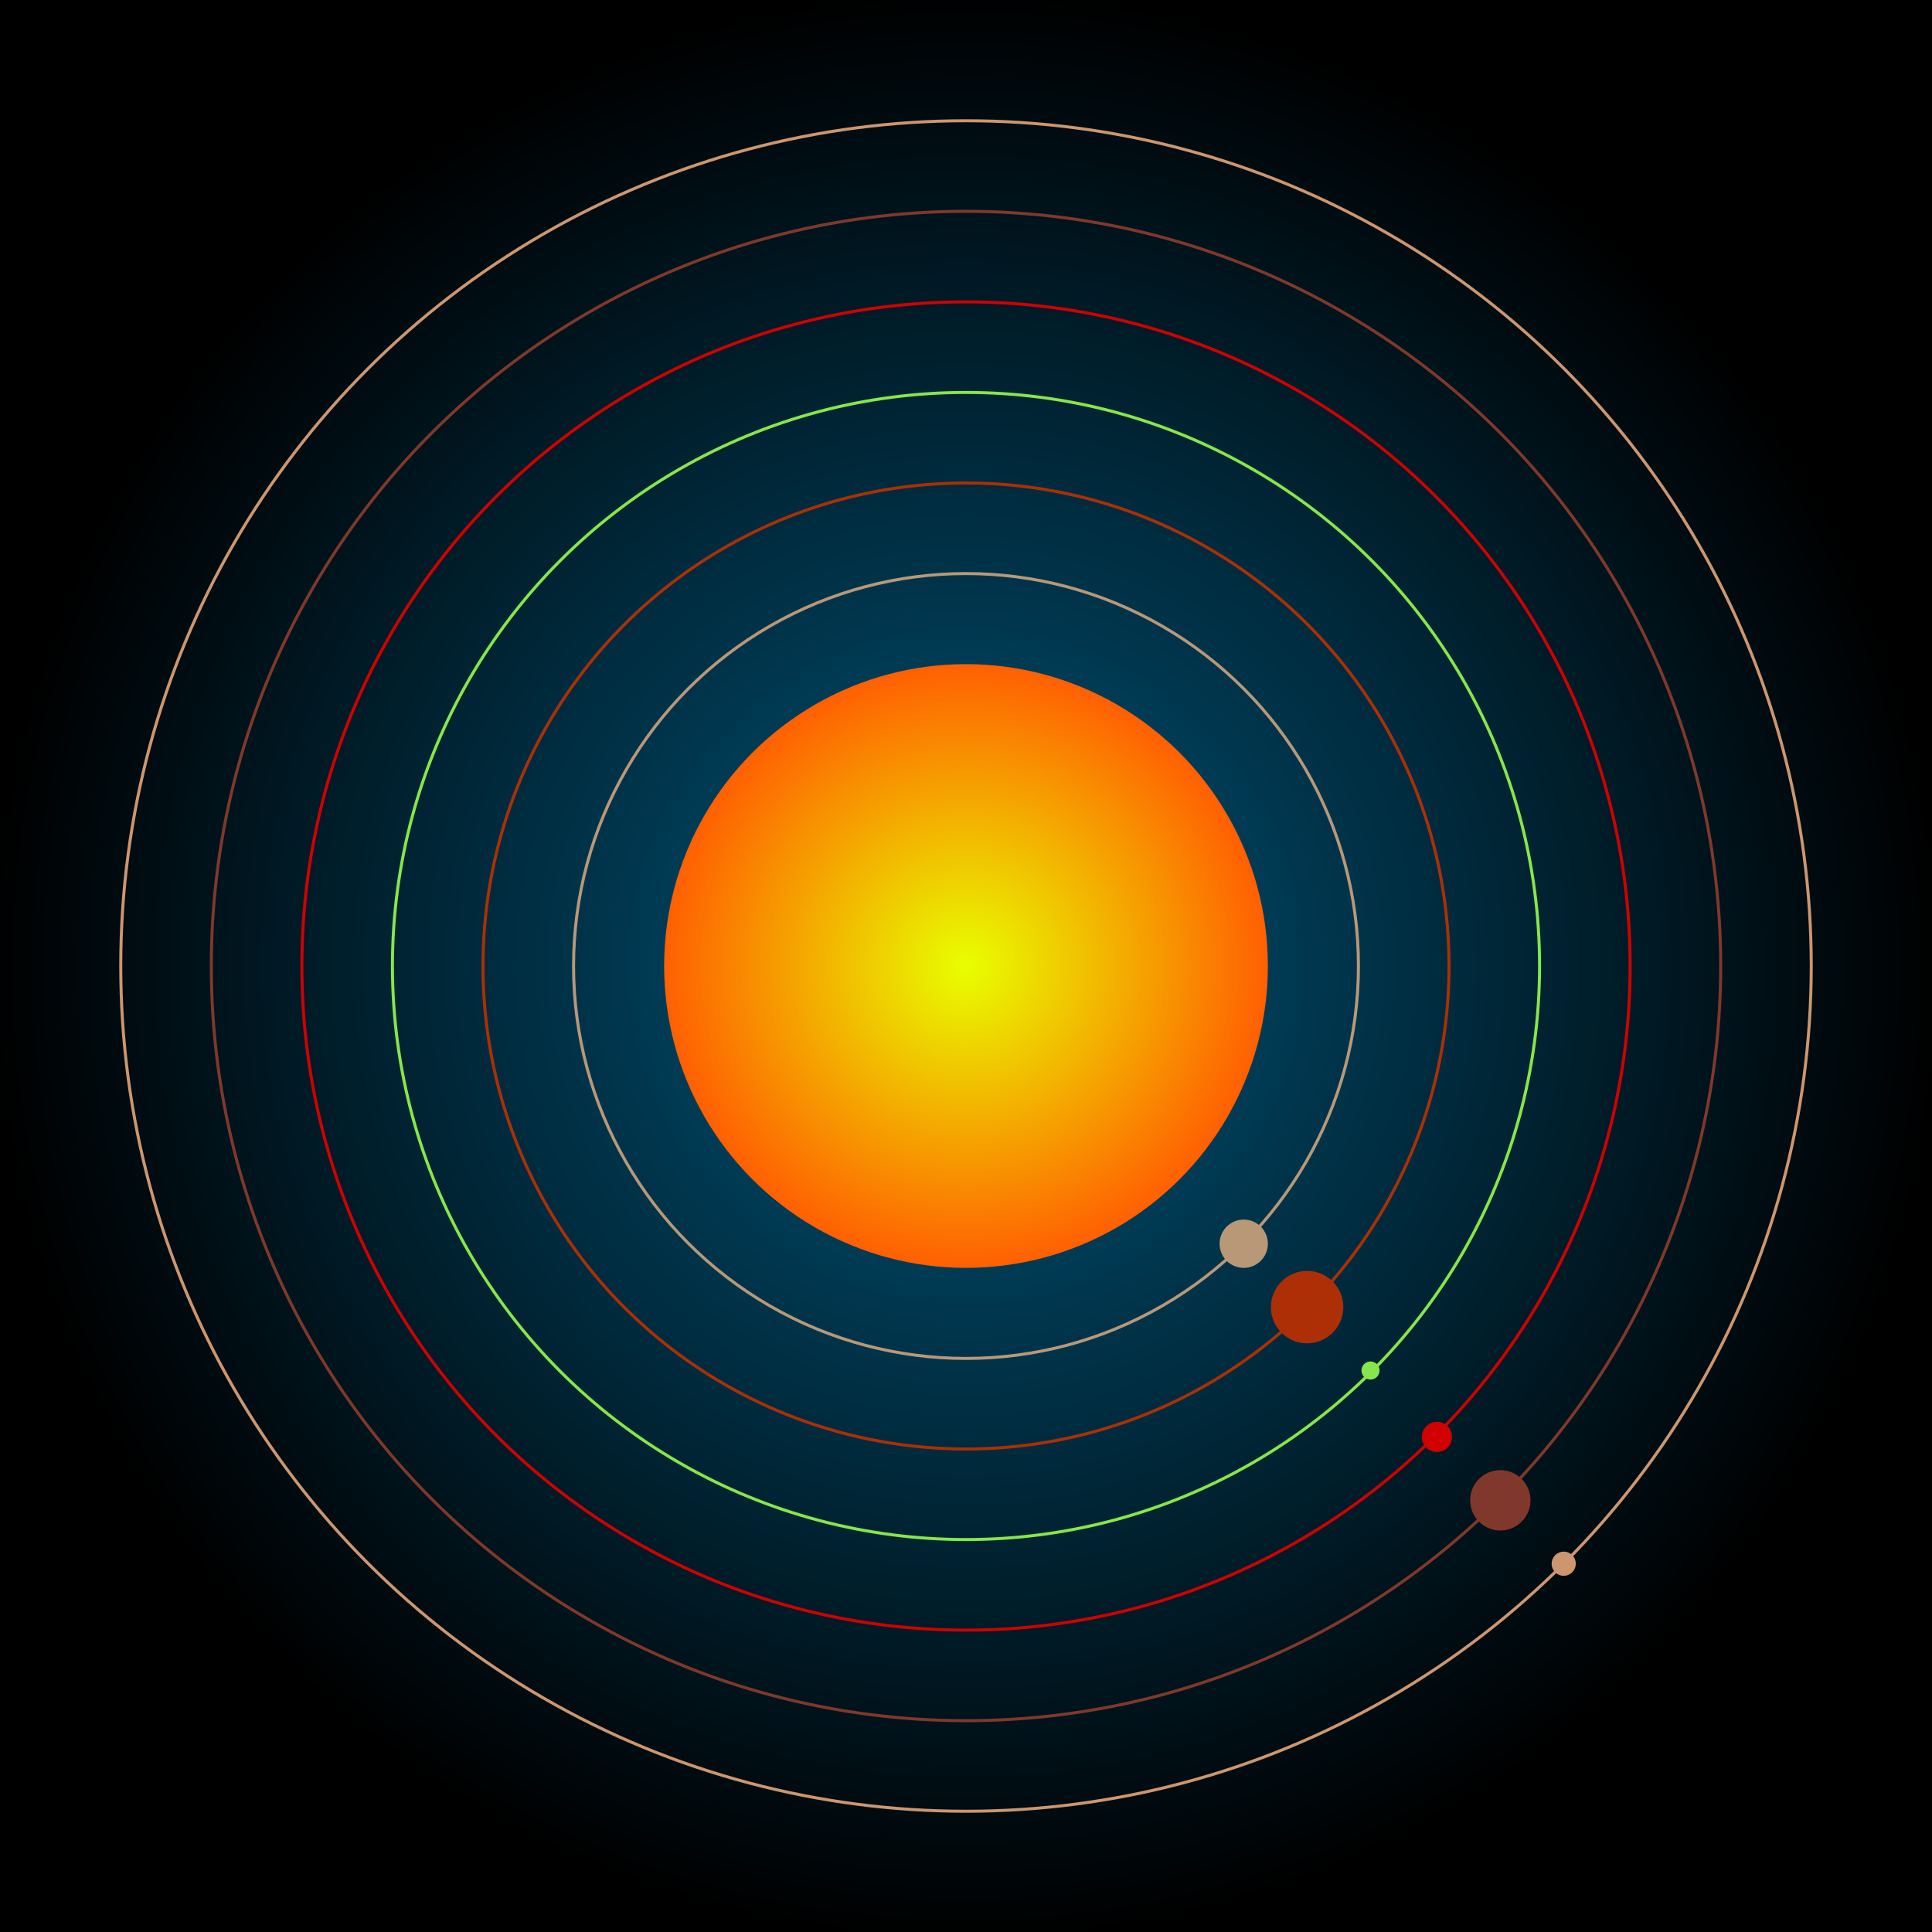<svg width="640" height="640" viewBox="0 0 640 640" xmlns="http://www.w3.org/2000/svg">
      <rect x="0" y="0" width="640" height="640" fill="#333333" stroke="none"/>
      <radialGradient id="B"><stop offset="0%" stop-color="#00557a" /><stop offset="100%" stop-color="#000000" /></radialGradient>
      <radialGradient id="R0"><stop offset="0%" stop-color="#e8ff00" /><stop offset="100%" stop-color="#ff6002" /></radialGradient>
      <rect width="640" height="640" fill="url(#B)"></rect>
      
      <circle  cx="320" cy="320" r="100" fill="url(#R0)"/><circle cx="320" cy="320" r="130"  fill="none" stroke="#B9987875"/><circle cx="320" cy="320" r="160"  fill="none" stroke="#AC2F0575"/><circle cx="320" cy="320" r="190"  fill="none" stroke="#85E74B75"/><circle cx="320" cy="320" r="220"  fill="none" stroke="#D0010075"/><circle cx="320" cy="320" r="250"  fill="none" stroke="#7F382B75"/><circle cx="320" cy="320" r="280"  fill="none" stroke="#CD966F75"/><g>
       <circle cx="412" cy="412" r="8" fill="#B99878"/>
       <circle cx="412" cy="412" r="11" fill="none" stroke-width="0" stroke="#B99878"/>
       <animateTransform attributeName="transform" type="rotate" from="0 320 320" to="360 320 320" dur="21s" repeatCount="indefinite"></animateTransform></g><g>
       <circle cx="433" cy="433" r="12" fill="#AC2F05"/>
       <circle cx="433" cy="433" r="15" fill="none" stroke-width="0" stroke="#AC2F05"/>
       <animateTransform attributeName="transform" type="rotate" from="0 320 320" to="360 320 320" dur="29s" repeatCount="indefinite"></animateTransform></g><g>
       <circle cx="454" cy="454" r="3" fill="#85E74B"/>
       <circle cx="454" cy="454" r="6" fill="none" stroke-width="0" stroke="#85E74B"/>
       <animateTransform attributeName="transform" type="rotate" from="0 320 320" to="360 320 320" dur="28s" repeatCount="indefinite"></animateTransform></g><g>
       <circle cx="476" cy="476" r="5" fill="#D00100"/>
       <circle cx="476" cy="476" r="8" fill="none" stroke-width="0" stroke="#D00100"/>
       <animateTransform attributeName="transform" type="rotate" from="0 320 320" to="360 320 320" dur="14s" repeatCount="indefinite"></animateTransform></g><g>
       <circle cx="497" cy="497" r="10" fill="#7F382B"/>
       <circle cx="497" cy="497" r="13" fill="none" stroke-width="0" stroke="#7F382B"/>
       <animateTransform attributeName="transform" type="rotate" from="0 320 320" to="360 320 320" dur="41s" repeatCount="indefinite"></animateTransform></g><g>
       <circle cx="518" cy="518" r="4" fill="#CD966F"/>
       <circle cx="518" cy="518" r="7" fill="none" stroke-width="0" stroke="#CD966F"/>
       <animateTransform attributeName="transform" type="rotate" from="0 320 320" to="360 320 320" dur="9s" repeatCount="indefinite"></animateTransform></g></svg>